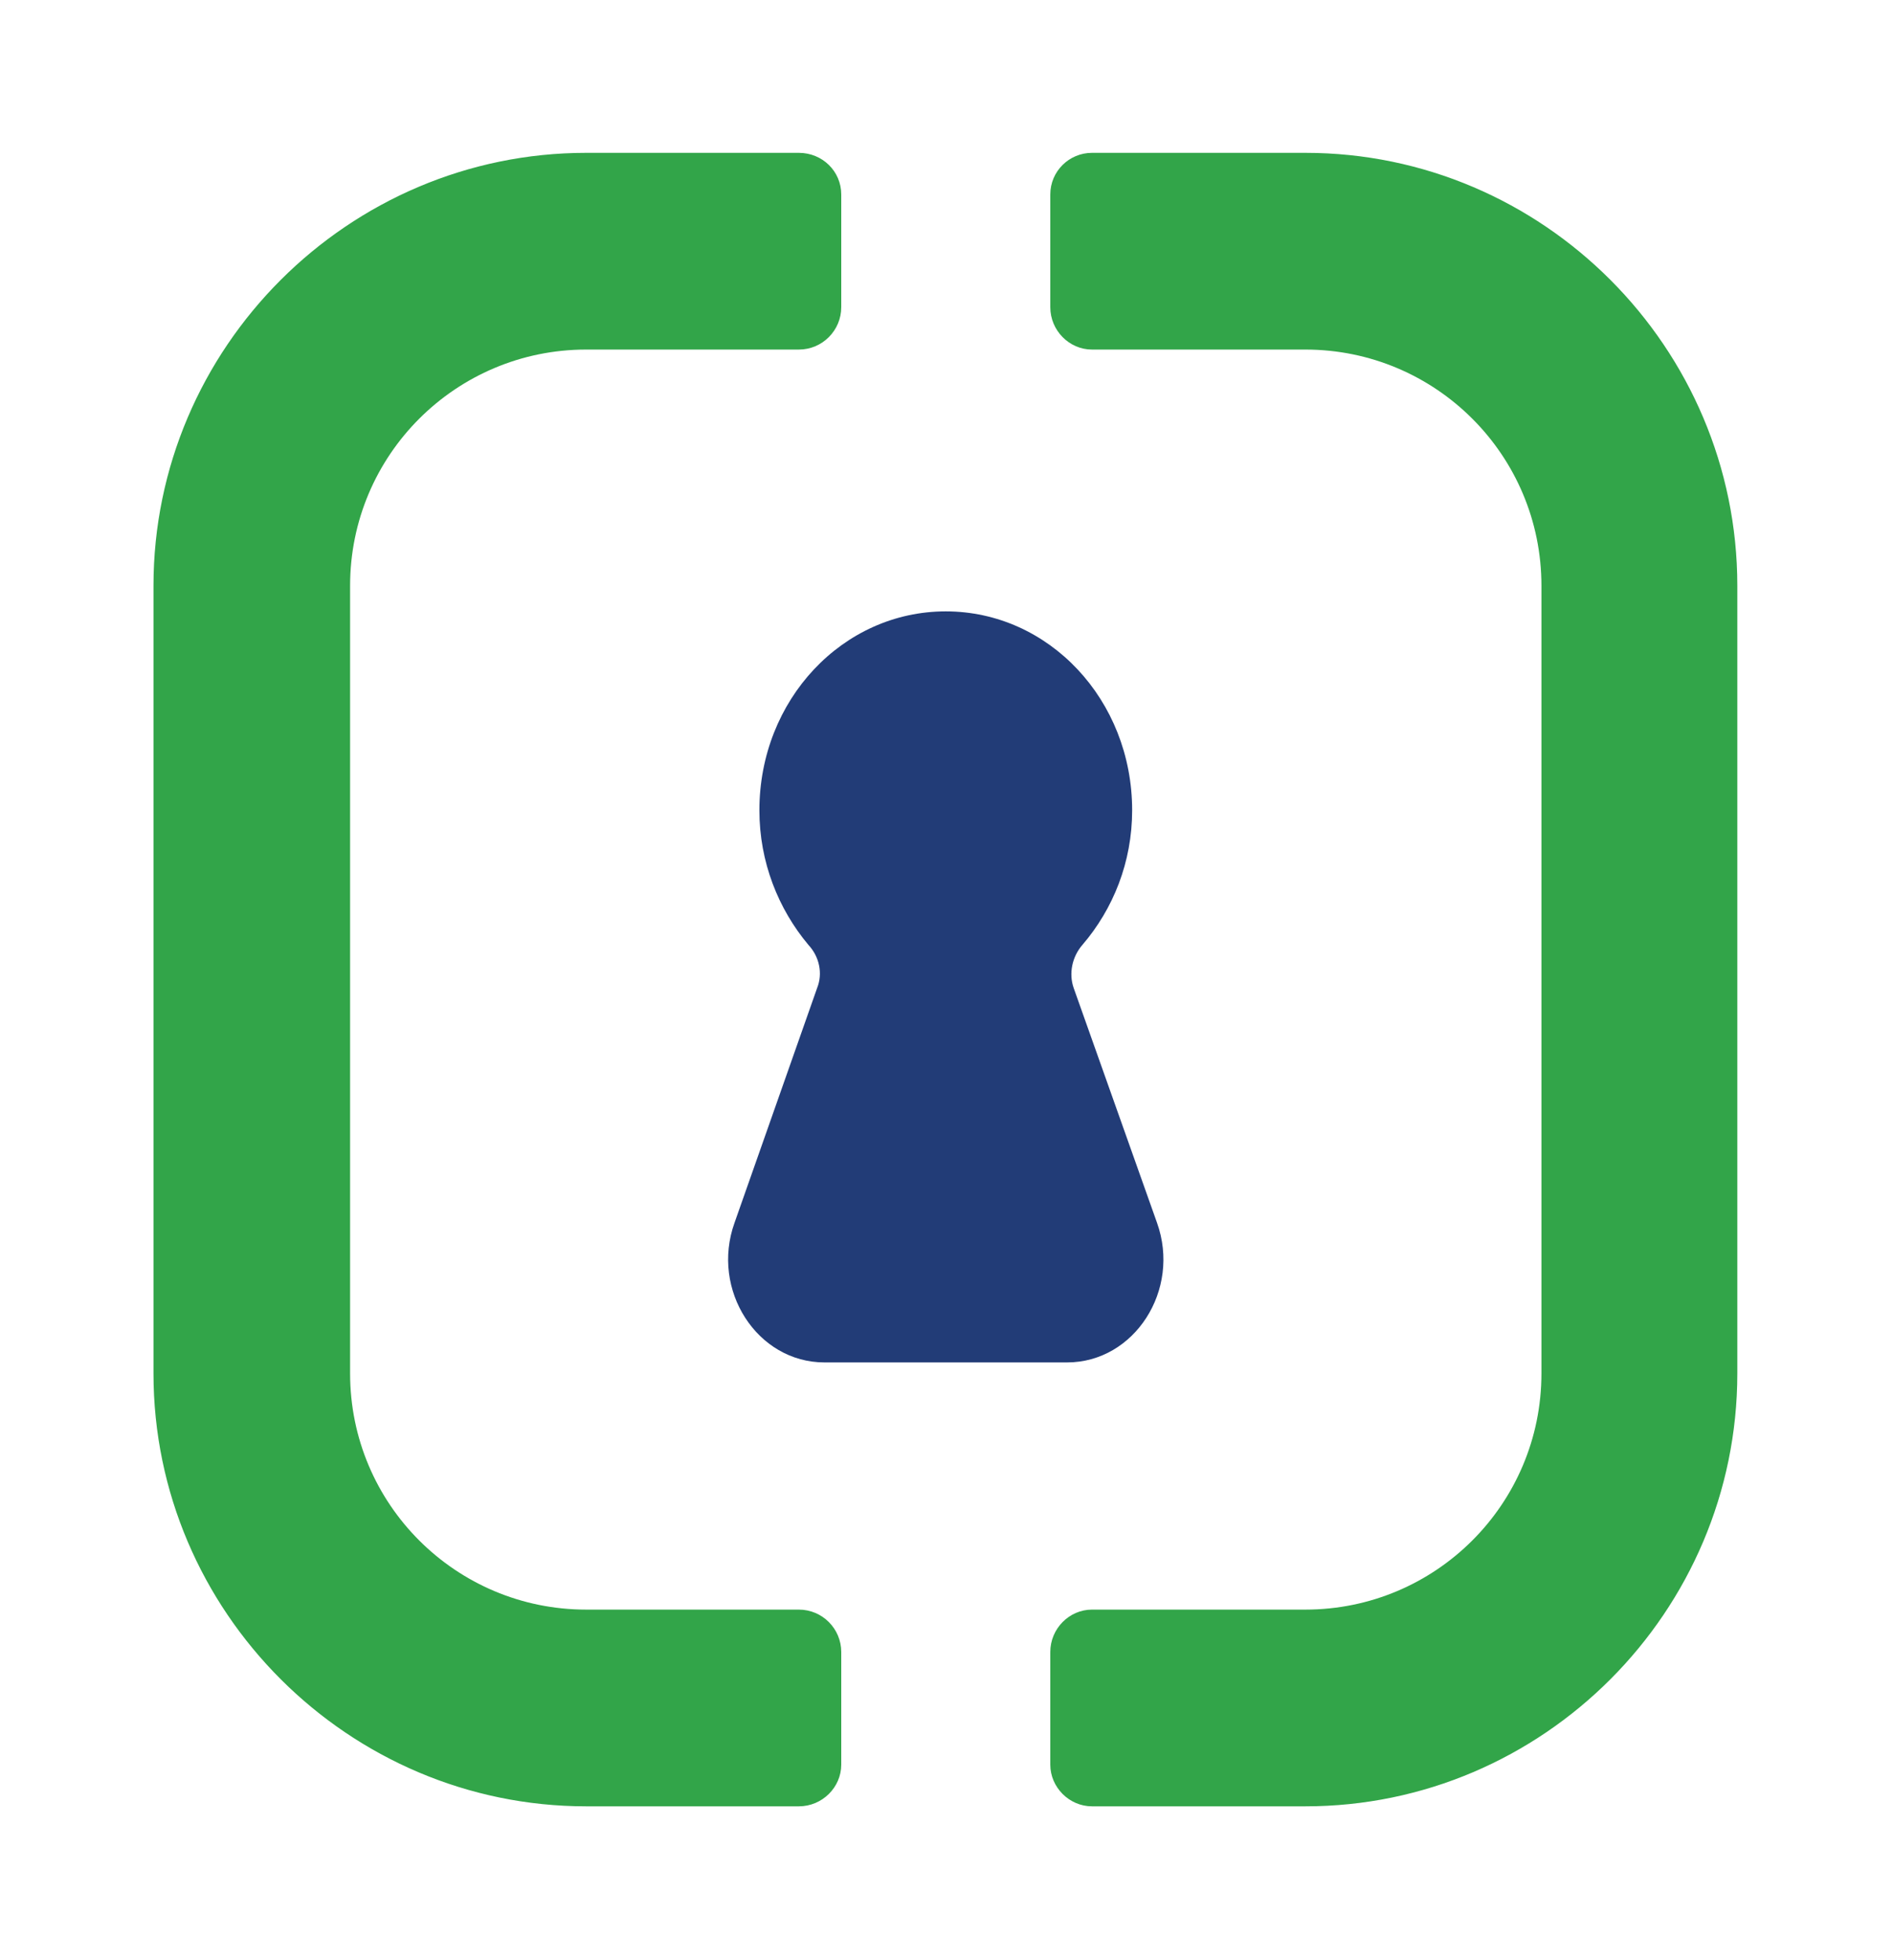 <svg version="1.2" xmlns="http://www.w3.org/2000/svg" viewBox="0 0 259 268" width="259" height="268"><path fill="#223c77" d="m146 186.3h-33.2c-9.2 0-15.6-9.9-12.3-19.1l11.3-32.1c0.8-2 0.3-4.3-1.2-5.9-4.1-4.9-6.7-11.3-6.7-18.4 0-15.1 11.4-27.2 25.5-27.2 14.1 0 25.5 12.1 25.5 27.2 0 7.1-2.6 13.5-6.8 18.4-1.4 1.6-1.9 3.9-1.2 5.9l11.4 32.1c3.3 9.2-3.1 19.1-12.3 19.1z"/><path fill="#32a549" d="m47.9 187.8v-107.7c0-17.9 14.5-32.3 32.3-32.3h29.1c3.2 0 5.8-2.6 5.8-5.8v-15.4c0-3.2-2.6-5.7-5.8-5.7h-29.1c-32.5 0-59.2 26.6-59.2 59.2v107.7c0 32.6 26.7 59.2 59.2 59.2h29.1c3.2 0 5.8-2.6 5.8-5.7v-15.4c0-3.2-2.6-5.8-5.8-5.8h-29.1c-17.8 0-32.3-14.4-32.3-32.3zm130.7-166.9h-29.2c-3.1 0-5.7 2.5-5.7 5.7v15.4c0 3.2 2.6 5.8 5.7 5.8h29.2c17.8 0 32.3 14.4 32.3 32.3v107.7c0 17.9-14.5 32.3-32.3 32.3h-29.2c-3.1 0-5.7 2.6-5.7 5.8v15.4c0 3.1 2.6 5.7 5.7 5.7h29.2c32.5 0 59.1-26.6 59.1-59.2v-107.7c0-32.6-26.6-59.2-59.1-59.2z"/></svg>